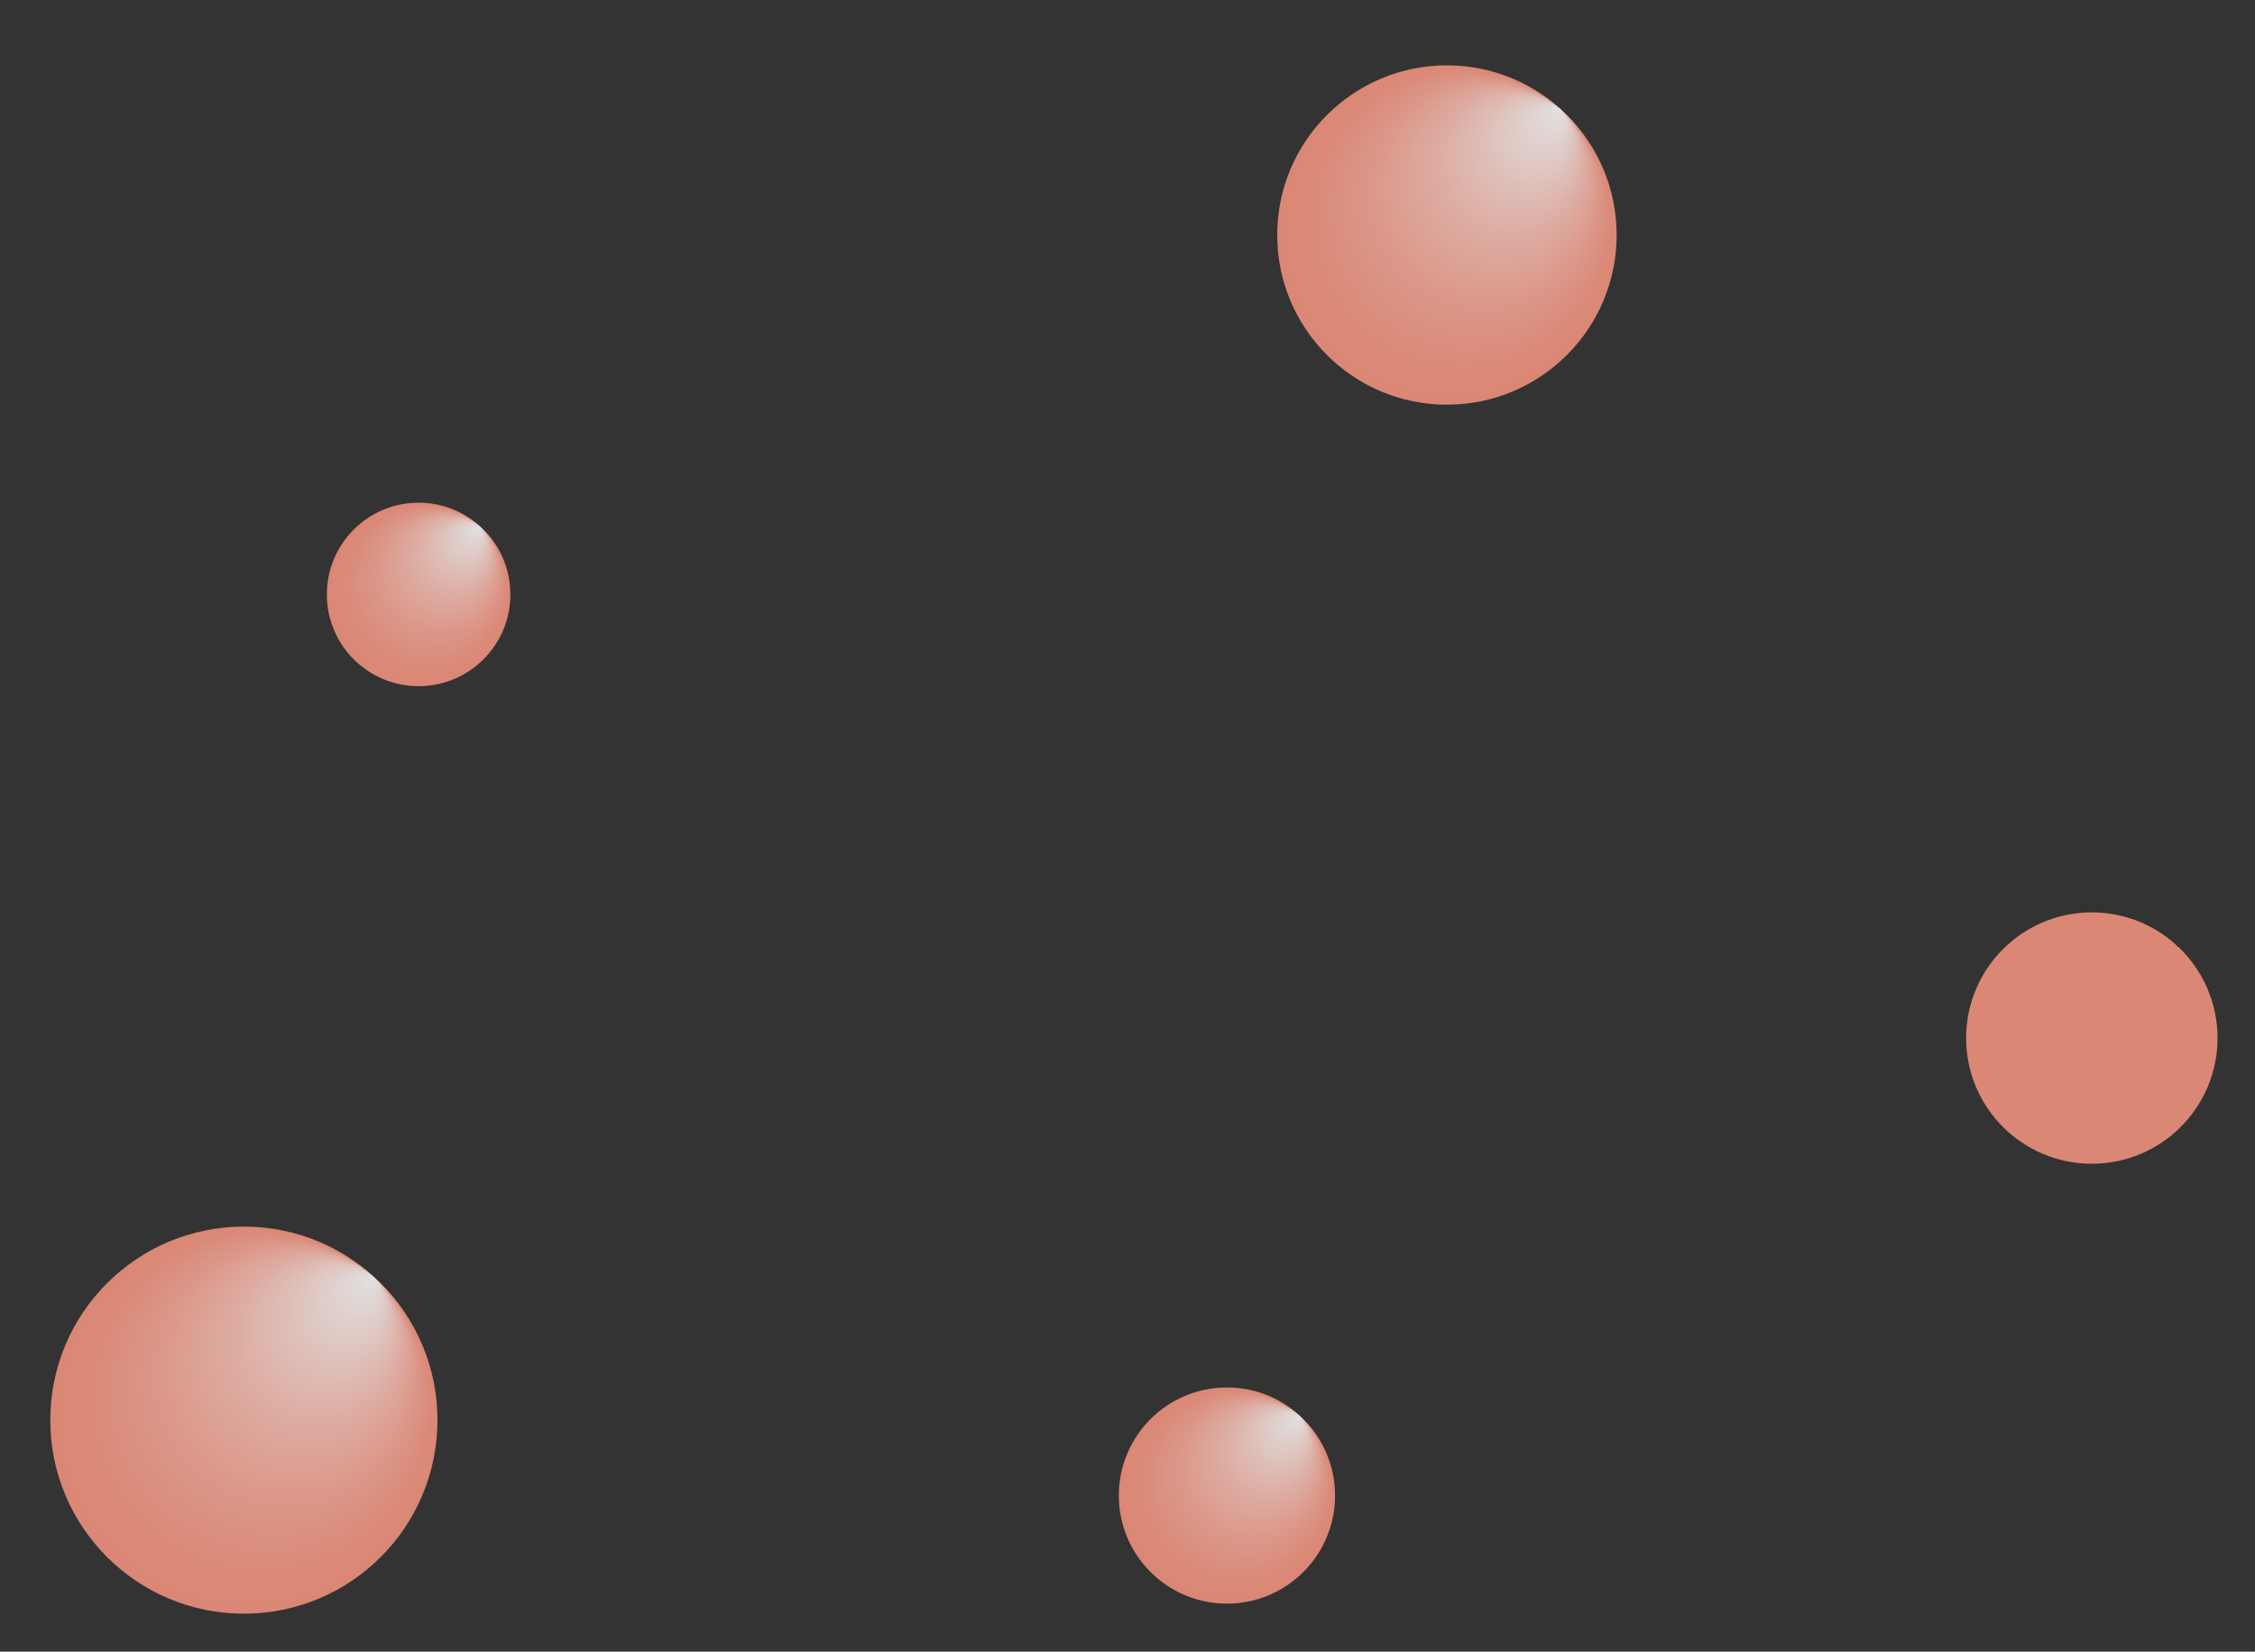 <svg xmlns="http://www.w3.org/2000/svg" xmlns:xlink="http://www.w3.org/1999/xlink" id="uuid-4f1a2fcd-4826-480a-9d32-4c1e85651df9" viewBox="0 0 896.9 657.1"><rect x="0" y="0" width="896.9" height="657.1" fill="#333333" stroke="none"/><defs><radialGradient id="uuid-c9453567-a08a-4304-bff1-40e9127a5178" cx="575.5" cy="93.5" r="67.5" fx="620.72" fy="43.39" gradientUnits="userSpaceOnUse"><stop offset="0" stop-color="#fff"/><stop offset=".17" stop-color="#fde5e0"/><stop offset=".42" stop-color="#fbc2b6"/><stop offset=".66" stop-color="#f9a998"/><stop offset=".86" stop-color="#f89a86"/><stop offset="1" stop-color="#f89580"/></radialGradient><radialGradient xlink:href="#uuid-c9453567-a08a-4304-bff1-40e9127a5178" id="uuid-bdf13afa-b062-4ee5-874e-60acbf3e25d4" cx="97" cy="565" r="77" fx="148.59" fy="507.84"/><radialGradient xlink:href="#uuid-c9453567-a08a-4304-bff1-40e9127a5178" id="uuid-09e2e3bf-7747-4698-8513-0e7127db461b" cx="166.5" cy="236.5" r="36.5" fx="190.95" fy="209.4"/><radialGradient xlink:href="#uuid-c9453567-a08a-4304-bff1-40e9127a5178" id="uuid-c1682daa-f93d-4852-a44c-7b30f2d8ba30" cx="488" cy="595" r="43" fx="516.81" fy="563.08"/><radialGradient xlink:href="#uuid-c9453567-a08a-4304-bff1-40e9127a5178" id="uuid-740245ac-0738-4b2f-9956-857e9569d53e" cx="832" cy="413" r="50" fx="865.5" fy="375.88"/><style>.uuid-10493e7b-9c1f-45c1-8cab-fcac0561556a{opacity:.85;fill:#737e6d}</style></defs><path d="m201.95 234.35-1-5.98c.53 2.45.86 3.05 1 5.98ZM200.95 243.33l1-4.99c-.14 2.6-.66 3.21-1 4.99Z" class="uuid-10493e7b-9c1f-45c1-8cab-fcac0561556a"/><circle cx="575.5" cy="93.5" r="67.5" style="fill:url(#uuid-c9453567-a08a-4304-bff1-40e9127a5178);opacity:.85"/><circle cx="97" cy="565" r="77" style="opacity:.85;fill:url(#uuid-bdf13afa-b062-4ee5-874e-60acbf3e25d4)"/><circle cx="166.5" cy="236.5" r="36.5" style="fill:url(#uuid-09e2e3bf-7747-4698-8513-0e7127db461b);opacity:.85"/><circle cx="488" cy="595" r="43" style="fill:url(#uuid-c1682daa-f93d-4852-a44c-7b30f2d8ba30);opacity:.85"/><circle cx="832" cy="413" r="50" style="fill:url(#uuid-740245ac-0738-4b2f-9956-857e9569d53e);opacity:.85"/></svg>
